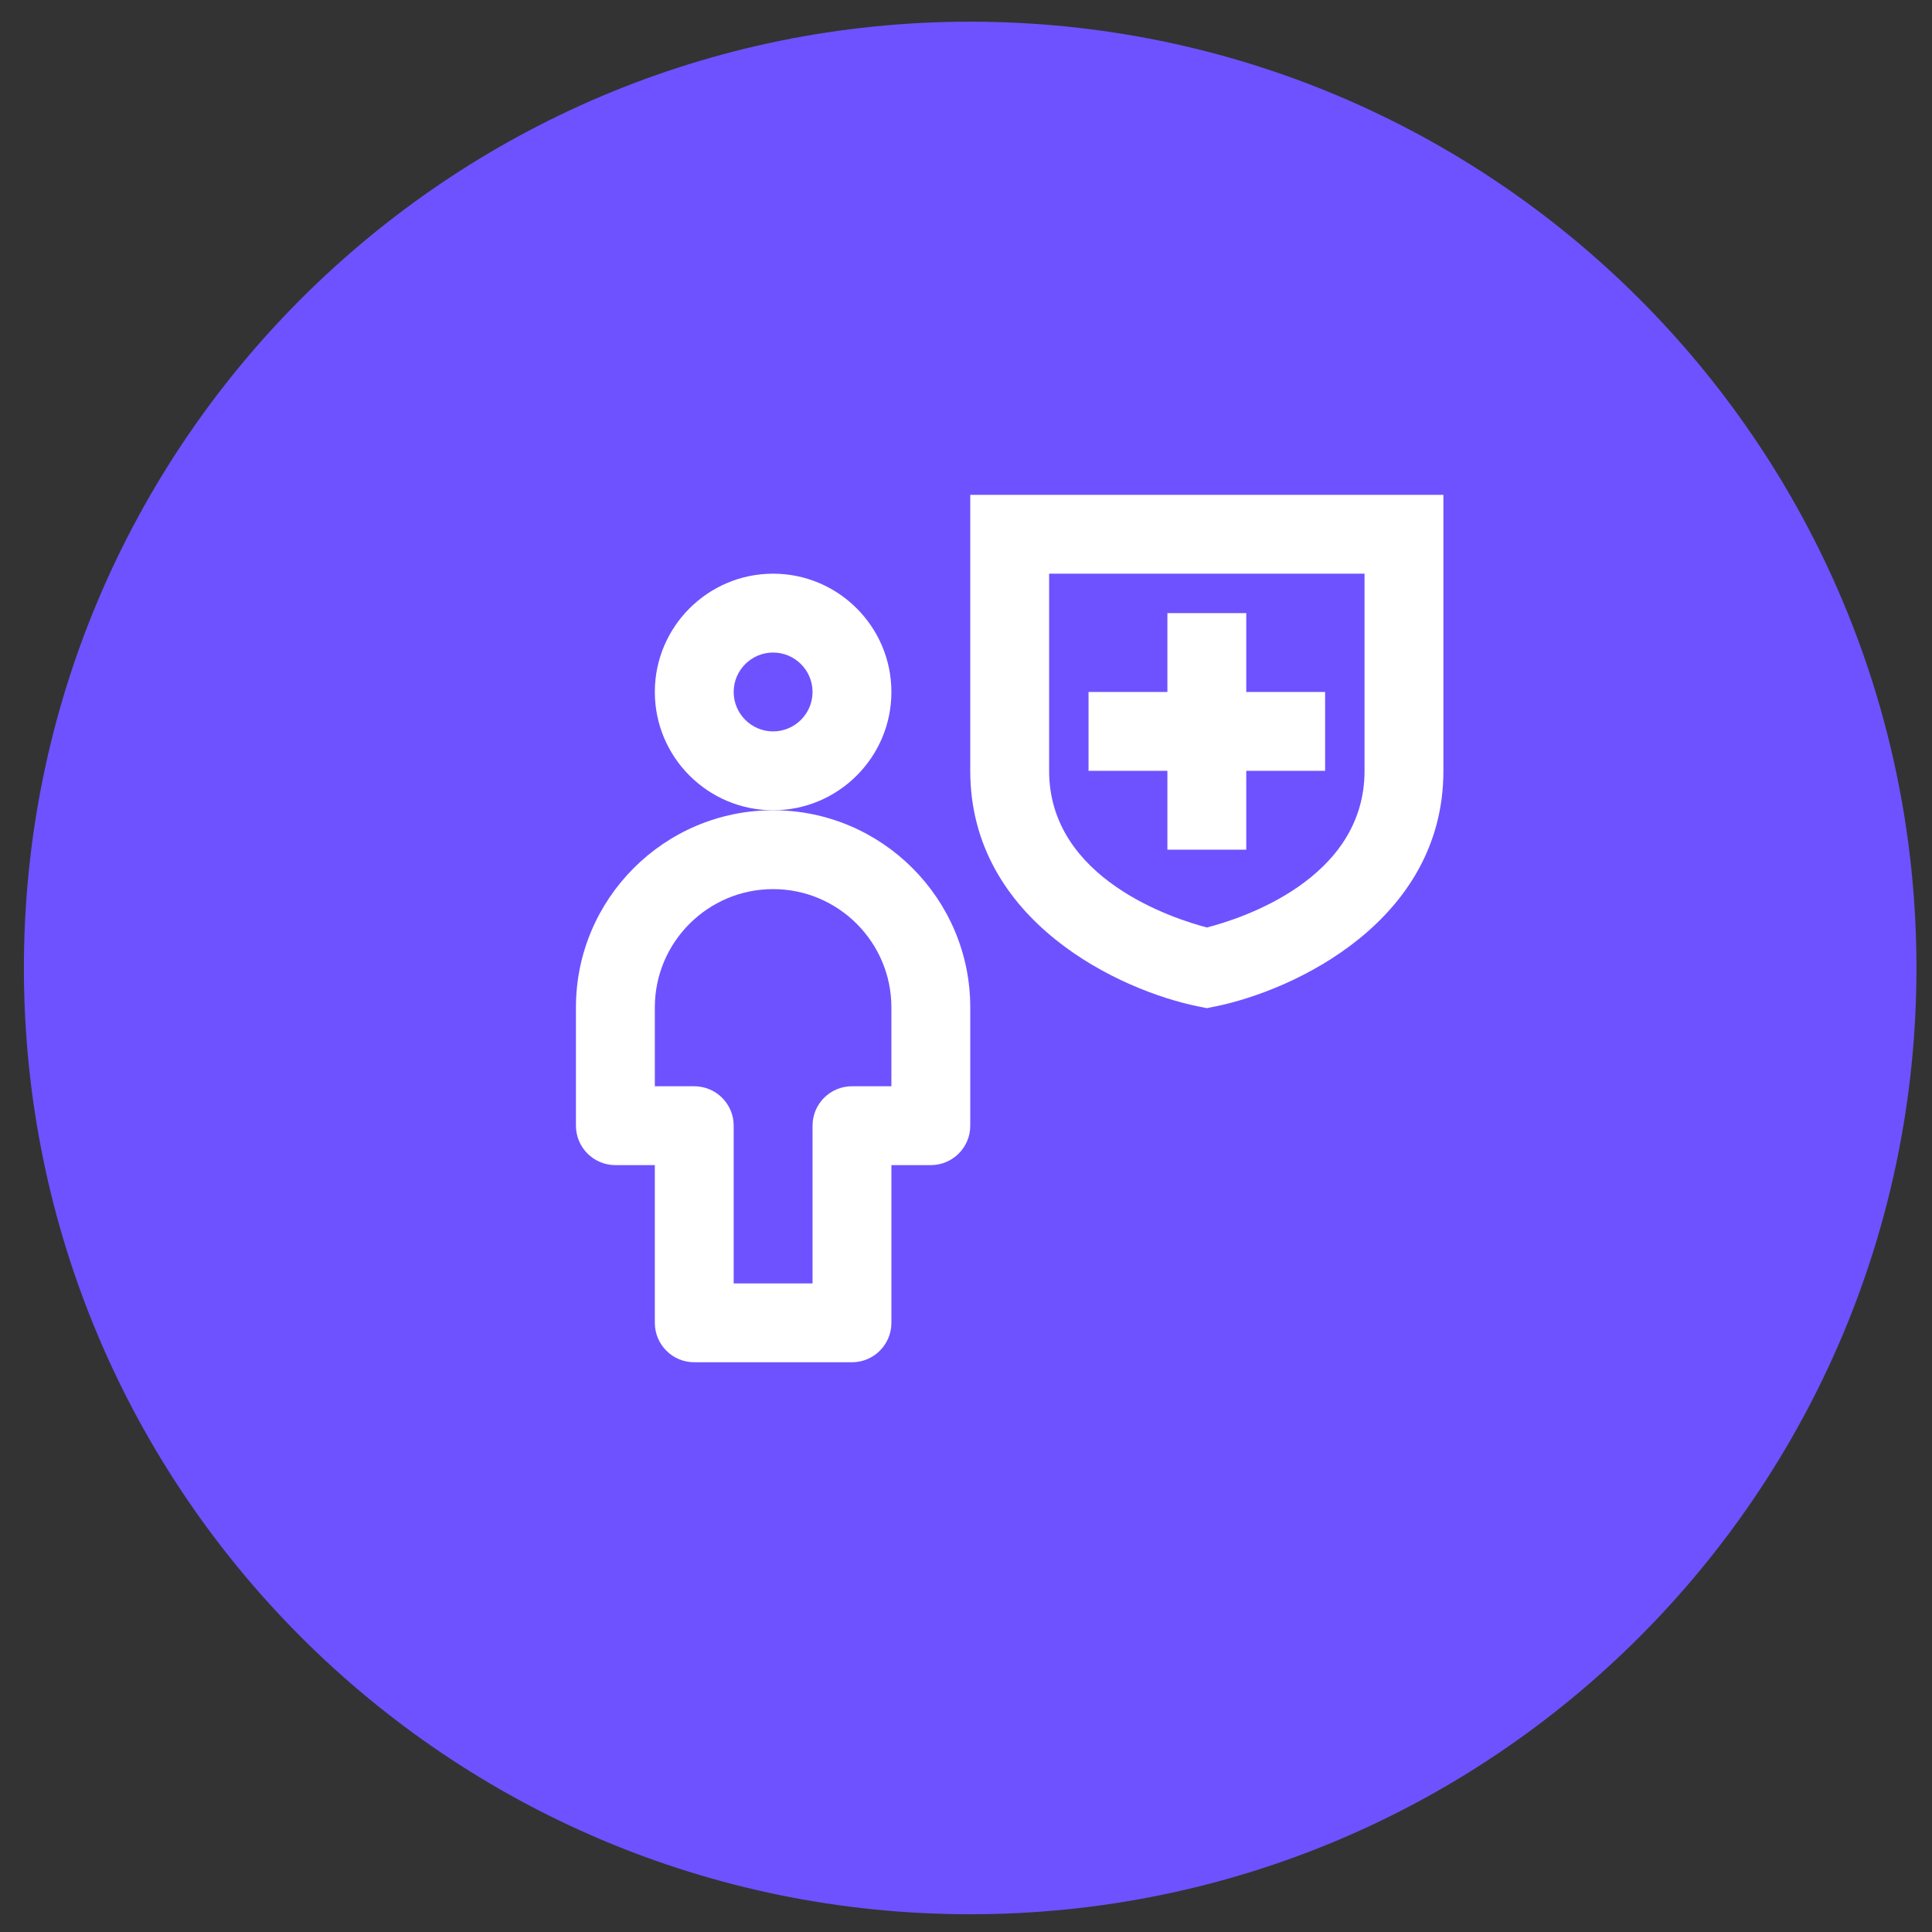 <?xml version="1.0" encoding="UTF-8"?>
<svg xmlns="http://www.w3.org/2000/svg" width="49" height="49" viewBox="0 0 49 49" fill="none">
  <rect x="0" y="0" width="49" height="49" fill="#333333" stroke="none"/>
  <g clip-path="url(#clip0_3753_12195)">
    <path d="M24.607 48.55C37.861 48.55 48.606 37.805 48.606 24.55C48.606 11.295 37.861 0.55 24.607 0.55C11.352 0.55 0.606 11.295 0.606 24.55C0.606 37.805 11.352 48.55 24.607 48.55Z" fill="#6E52FF"></path>
    <path d="M19.608 20.55C17.953 20.55 16.608 19.204 16.608 17.55C16.608 15.896 17.953 14.55 19.608 14.55C21.262 14.55 22.608 15.896 22.608 17.55C22.608 19.204 21.262 20.55 19.608 20.55ZM19.608 16.55C19.056 16.55 18.608 16.999 18.608 17.55C18.608 18.101 19.056 18.55 19.608 18.55C20.159 18.55 20.608 18.101 20.608 17.55C20.608 16.999 20.159 16.55 19.608 16.55Z" fill="white"></path>
    <path d="M21.608 34.55H17.608C17.055 34.55 16.608 34.102 16.608 33.55V29.55H15.607C15.056 29.55 14.607 29.102 14.607 28.55V25.55C14.607 22.793 16.851 20.55 19.608 20.55C22.364 20.55 24.608 22.793 24.608 25.55V28.55C24.608 29.102 24.16 29.55 23.608 29.55H22.608V33.55C22.608 34.101 22.16 34.55 21.608 34.55ZM18.608 32.55H20.608V28.55C20.608 27.998 21.055 27.55 21.608 27.55H22.608V25.55C22.608 23.896 21.262 22.55 19.608 22.55C17.953 22.55 16.608 23.896 16.608 25.55V27.55H17.608C18.16 27.55 18.608 27.998 18.608 28.55V32.55Z" fill="white"></path>
    <path d="M30.608 25.569L30.412 25.53C28.404 25.129 24.608 23.362 24.608 19.55V12.55H36.608V19.55C36.608 23.363 32.812 25.129 30.803 25.53L30.608 25.569ZM26.608 14.55V19.55C26.608 22.298 29.782 23.307 30.61 23.523C31.453 23.307 34.608 22.313 34.608 19.55V14.55H26.608Z" fill="white"></path>
    <path d="M31.608 17.55V15.55H29.608V17.55H27.608V19.55H29.608V21.55H31.608V19.55H33.608V17.55H31.608Z" fill="white"></path>
  </g>
  <defs>
    <clipPath id="clip0_3753_12195">
      <rect width="48" height="48" fill="white" transform="translate(0.606 0.55)"></rect>
    </clipPath>
  </defs>
</svg>
